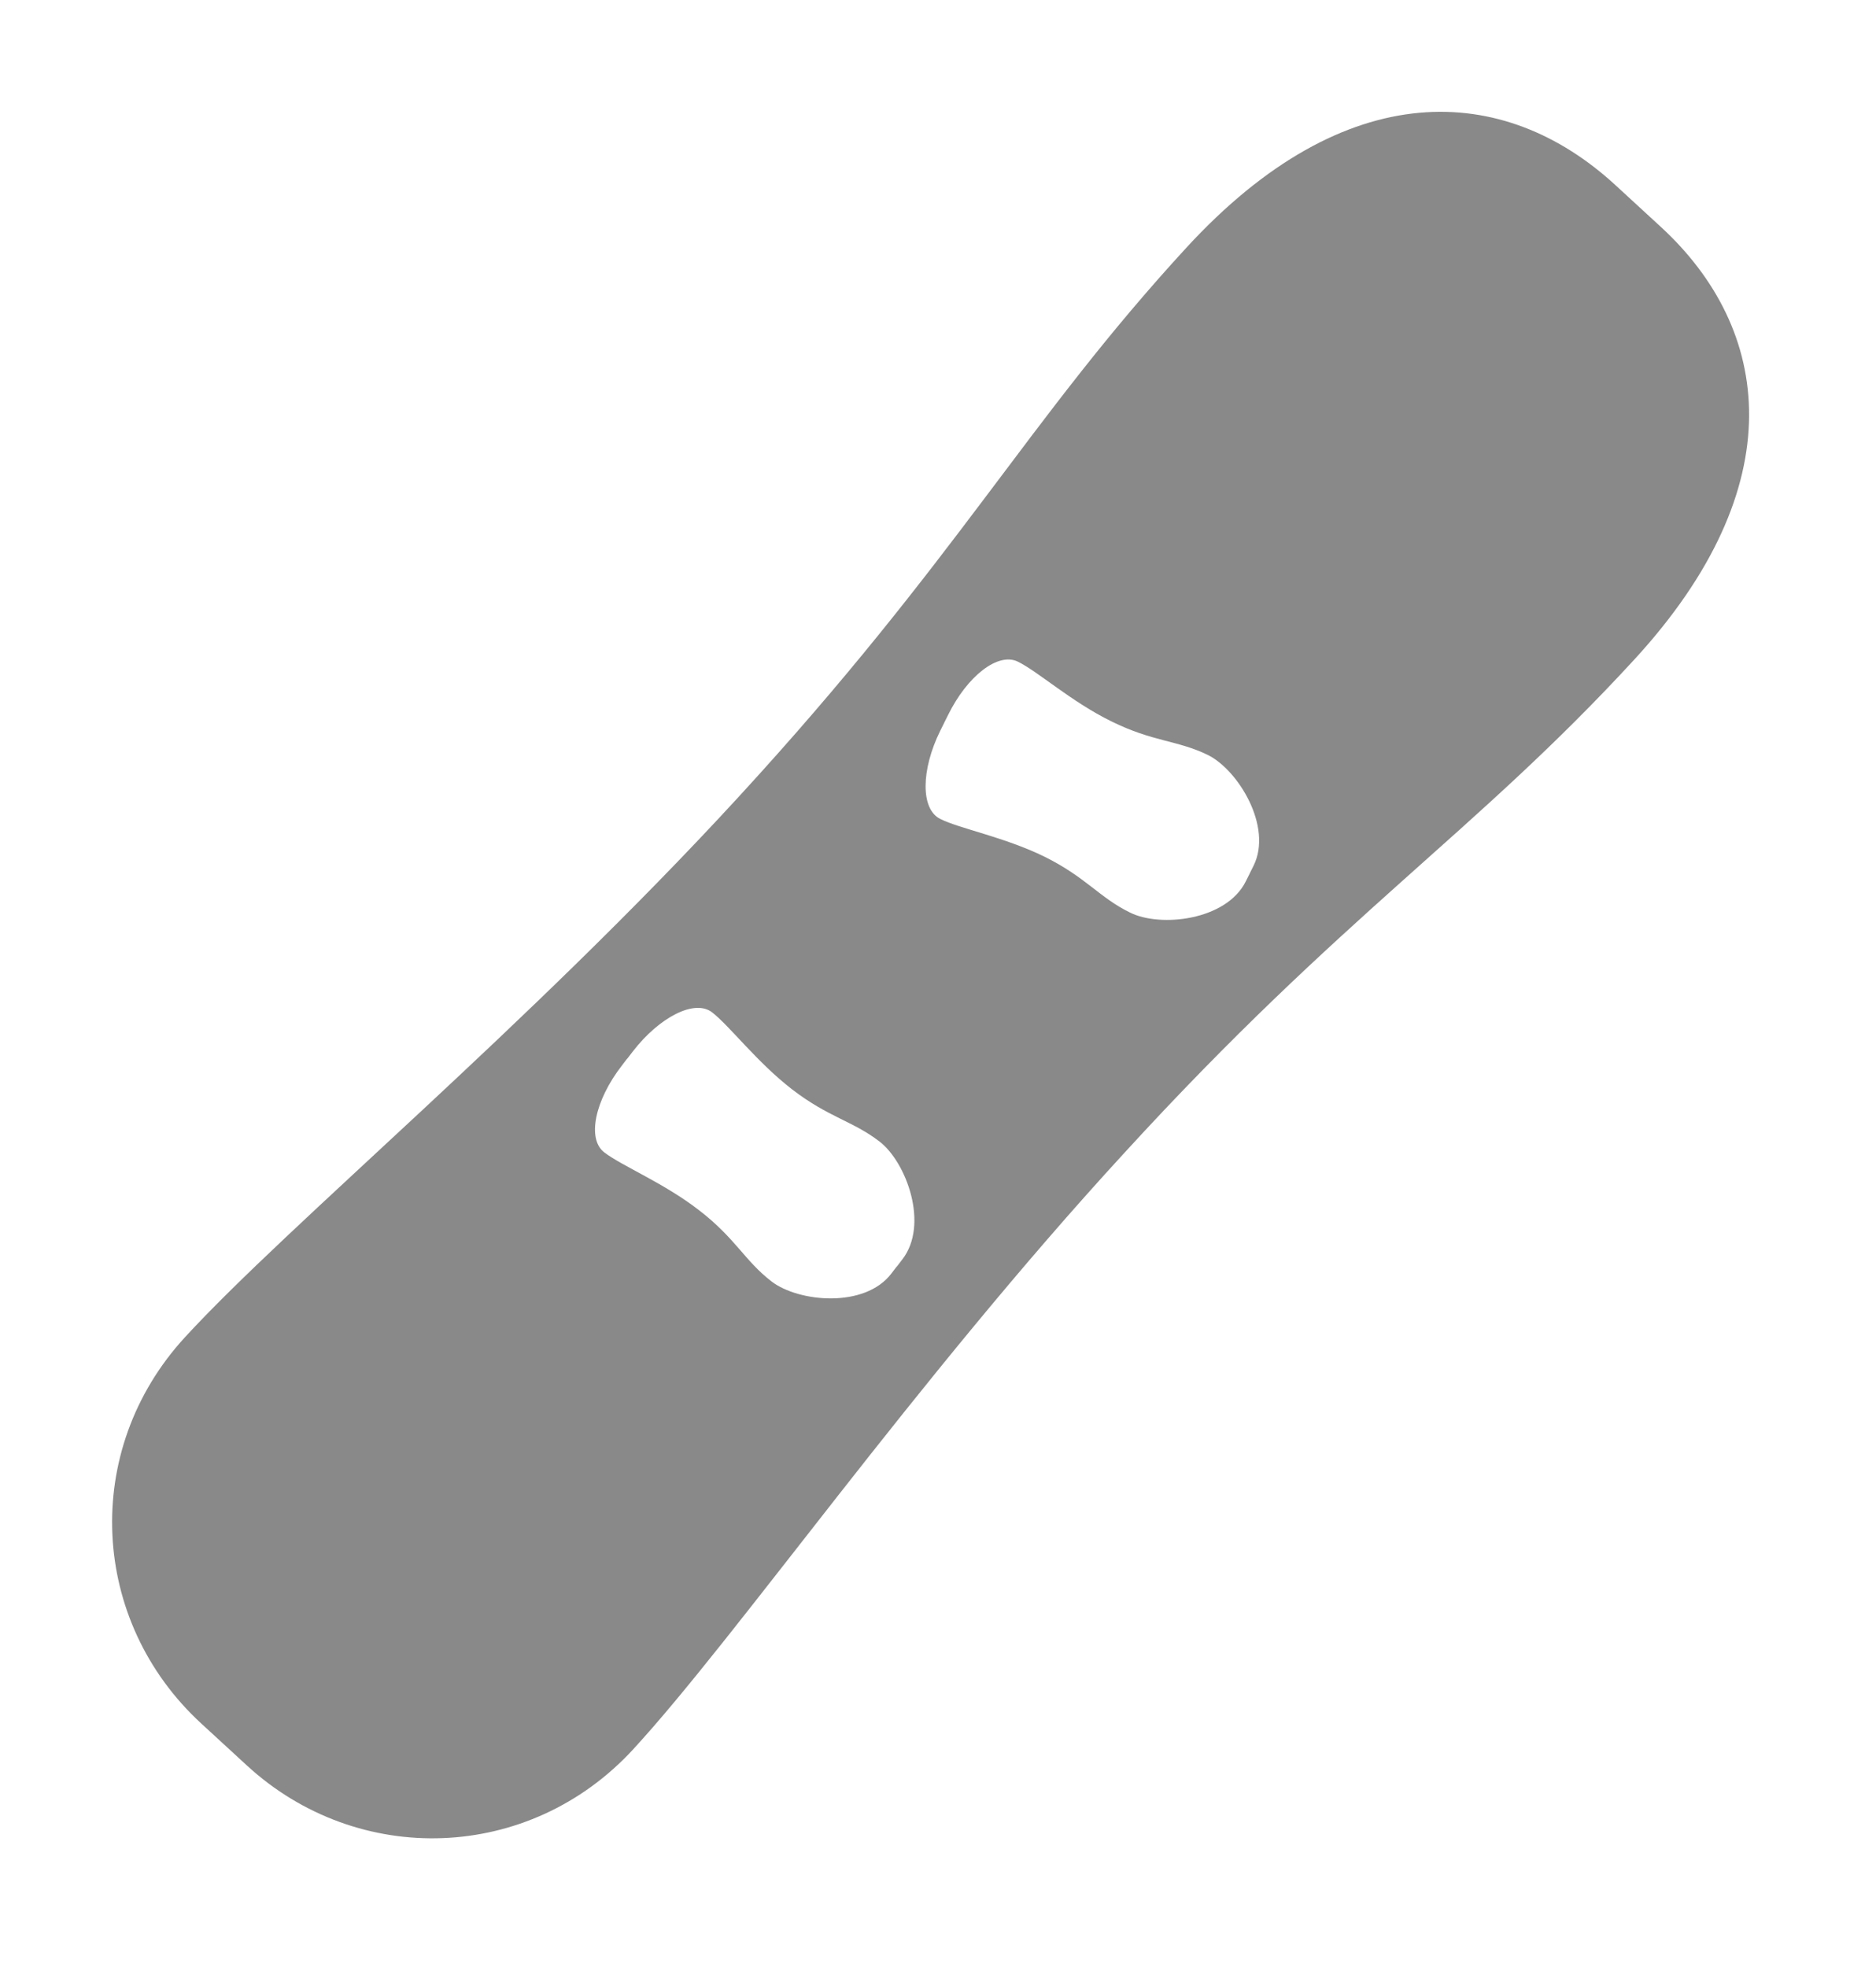 <svg width="103" height="108" viewBox="0 0 103 108" fill="none" xmlns="http://www.w3.org/2000/svg">
<path d="M89.727 36.212C98.505 26.662 97.277 18.053 91.18 12.45L90.024 11.387L89.844 11.221L88.688 10.158C82.577 4.541 73.91 4.054 65.132 13.604C56.354 23.153 52.585 30.659 40.508 43.797C28.956 56.365 15.858 67.208 10.158 73.409C4.444 79.626 4.94 89.001 11.051 94.619L12.207 95.682L12.402 95.861L13.558 96.924C19.654 102.528 29.054 102.247 34.768 96.031C40.482 89.815 50.172 75.868 61.738 63.285C73.771 50.134 80.949 45.761 89.727 36.212ZM55.883 36.323C56.974 36.854 58.819 38.523 61.016 39.6C63.3 40.731 64.639 40.631 66.304 41.441C67.969 42.252 69.89 45.375 68.826 47.527L68.626 47.926L68.6 47.984L68.4 48.383C67.336 50.535 63.701 50.933 62.035 50.094C60.369 49.283 59.629 48.16 57.344 47.029C55.148 45.953 52.69 45.493 51.628 44.96C50.537 44.429 50.562 42.263 51.626 40.111L51.826 39.712L51.852 39.654L52.052 39.255C53.102 37.118 54.793 35.791 55.883 36.323ZM42.362 70.35C40.885 69.215 40.386 67.98 38.372 66.433C36.447 64.941 34.127 64 33.172 63.26C32.217 62.521 32.662 60.409 34.141 58.5L34.414 58.142L34.469 58.082L34.743 57.724C36.208 55.829 38.144 54.838 39.099 55.577C40.053 56.316 41.552 58.303 43.476 59.795C45.505 61.356 46.812 61.532 48.288 62.667C49.765 63.803 51.021 67.229 49.542 69.139L49.269 69.497L49.214 69.557L48.94 69.915C47.476 71.838 43.839 71.486 42.362 70.35Z" fill="#898989"/>
</svg>
